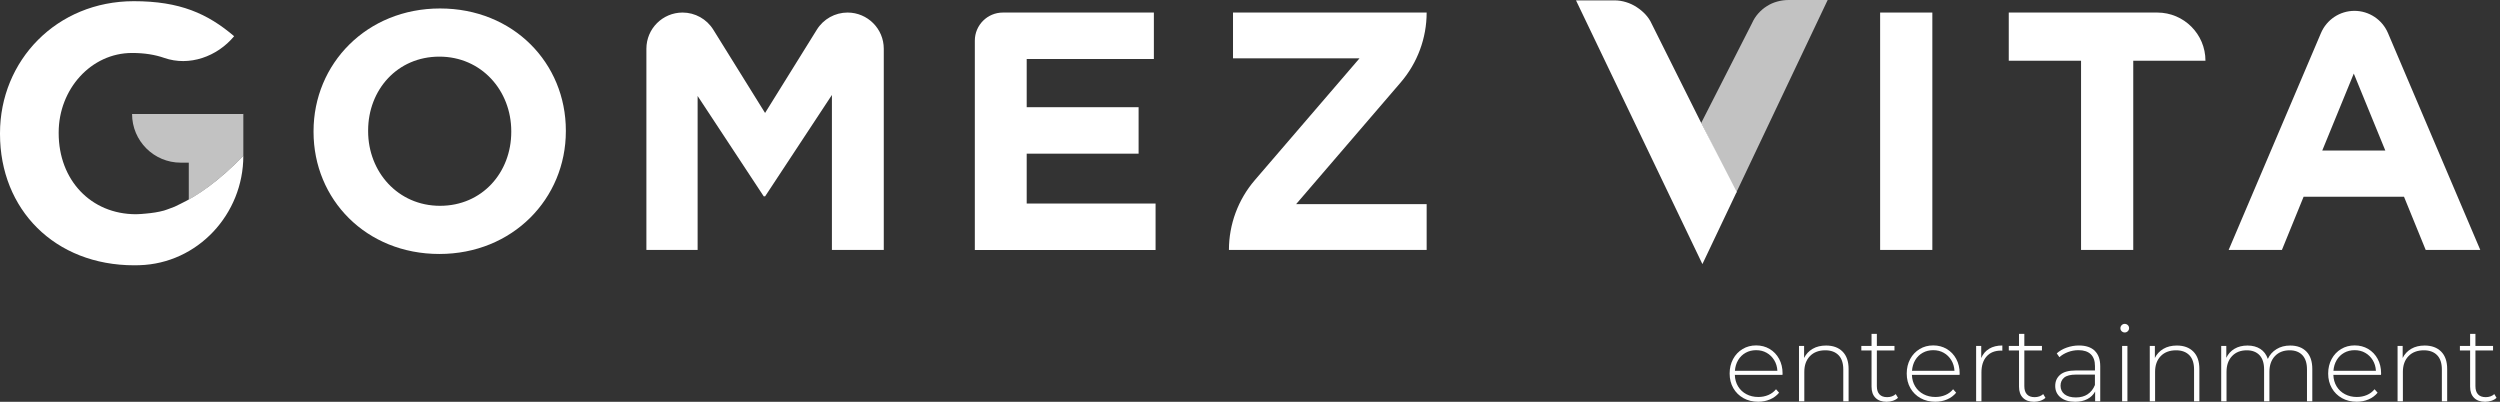 <?xml version="1.0" encoding="UTF-8"?> <svg xmlns="http://www.w3.org/2000/svg" width="504" height="81" viewBox="0 0 504 81" fill="none"><rect x="0" y="0" width="504" height="81" fill="#333333" stroke="none"/><g clip-path="url(#clip0_260_2170)"><path d="M359.349 75.579H349.742C349.768 76.445 349.991 77.226 350.402 77.904C350.814 78.581 351.38 79.105 352.084 79.474C352.787 79.842 353.585 80.031 354.468 80.031C355.197 80.031 355.866 79.902 356.493 79.636C357.11 79.371 357.633 78.985 358.045 78.47L358.663 79.173C358.174 79.757 357.565 80.211 356.836 80.52C356.098 80.837 355.309 80.992 354.451 80.992C353.336 80.992 352.349 80.752 351.475 80.263C350.608 79.774 349.922 79.105 349.433 78.247C348.944 77.389 348.695 76.411 348.695 75.313C348.695 74.215 348.927 73.255 349.39 72.388C349.853 71.522 350.497 70.853 351.303 70.364C352.118 69.875 353.027 69.635 354.039 69.635C355.051 69.635 355.961 69.875 356.767 70.355C357.573 70.836 358.208 71.496 358.671 72.354C359.134 73.212 359.366 74.181 359.366 75.262L359.349 75.562V75.579ZM351.921 71.119C351.294 71.47 350.788 71.959 350.411 72.594C350.033 73.229 349.819 73.949 349.759 74.747H358.32C358.277 73.949 358.062 73.237 357.676 72.603C357.29 71.977 356.784 71.479 356.158 71.127C355.532 70.767 354.82 70.596 354.039 70.596C353.259 70.596 352.547 70.767 351.921 71.119Z" fill="white"></path><path d="M371.46 70.878C372.275 71.693 372.678 72.86 372.678 74.386V80.914H371.606V74.472C371.606 73.22 371.289 72.259 370.654 71.607C370.019 70.955 369.127 70.621 367.986 70.621C366.674 70.621 365.636 71.015 364.881 71.796C364.126 72.577 363.749 73.64 363.749 74.961V80.914H362.677V69.746H363.706V72.165C364.092 71.384 364.667 70.767 365.43 70.321C366.194 69.875 367.094 69.66 368.141 69.66C369.539 69.66 370.646 70.063 371.46 70.878Z" fill="white"></path><path d="M382.63 80.203C382.355 80.46 382.021 80.657 381.609 80.795C381.197 80.932 380.777 81.001 380.339 81.001C379.37 81.001 378.624 80.735 378.092 80.194C377.56 79.662 377.303 78.916 377.303 77.955V70.656H375.244V69.738H377.303V67.302H378.375V69.738H381.926V70.656H378.375V77.844C378.375 78.573 378.547 79.122 378.898 79.499C379.25 79.877 379.765 80.066 380.451 80.066C381.137 80.066 381.729 79.86 382.184 79.448L382.63 80.194V80.203Z" fill="white"></path><path d="M395.05 75.579H385.443C385.469 76.445 385.692 77.226 386.103 77.904C386.515 78.581 387.081 79.105 387.785 79.474C388.488 79.842 389.286 80.031 390.169 80.031C390.898 80.031 391.568 79.902 392.194 79.636C392.811 79.371 393.335 78.985 393.746 78.47L394.364 79.173C393.875 79.757 393.266 80.211 392.537 80.52C391.799 80.837 391.01 80.992 390.152 80.992C389.037 80.992 388.051 80.752 387.176 80.263C386.309 79.774 385.623 79.105 385.134 78.247C384.645 77.389 384.396 76.411 384.396 75.313C384.396 74.215 384.628 73.255 385.091 72.388C385.554 71.522 386.198 70.853 387.004 70.364C387.819 69.875 388.728 69.635 389.74 69.635C390.753 69.635 391.662 69.875 392.468 70.355C393.274 70.836 393.909 71.496 394.372 72.354C394.836 73.212 395.067 74.181 395.067 75.262L395.05 75.562V75.579ZM387.622 71.119C386.996 71.47 386.489 71.959 386.112 72.594C385.735 73.229 385.52 73.949 385.46 74.747H394.021C393.978 73.949 393.763 73.237 393.377 72.603C392.991 71.977 392.485 71.479 391.859 71.127C391.233 70.767 390.521 70.596 389.74 70.596C388.96 70.596 388.248 70.767 387.622 71.119Z" fill="white"></path><path d="M401.02 70.303C401.749 69.866 402.633 69.651 403.671 69.651V70.698L403.413 70.681C402.17 70.681 401.2 71.067 400.505 71.847C399.802 72.628 399.459 73.709 399.459 75.09V80.914H398.387V69.746H399.416V72.182C399.759 71.367 400.291 70.741 401.02 70.312V70.303Z" fill="white"></path><path d="M412.36 80.203C412.086 80.46 411.751 80.657 411.339 80.795C410.928 80.932 410.507 81.001 410.07 81.001C409.101 81.001 408.354 80.735 407.822 80.194C407.291 79.662 407.033 78.916 407.033 77.955V70.656H404.975V69.738H407.033V67.302H408.105V69.738H411.657V70.656H408.105V77.844C408.105 78.573 408.277 79.122 408.629 79.499C408.98 79.877 409.495 80.066 410.181 80.066C410.868 80.066 411.459 79.86 411.914 79.448L412.36 80.194V80.203Z" fill="white"></path><path d="M422.293 70.715C423.031 71.418 423.408 72.456 423.408 73.829V80.914H422.379V78.924C422.019 79.584 421.504 80.091 420.818 80.451C420.132 80.811 419.308 81 418.356 81C417.112 81 416.134 80.708 415.414 80.125C414.693 79.542 414.333 78.77 414.333 77.809C414.333 76.848 414.668 76.128 415.328 75.553C415.989 74.978 417.052 74.686 418.51 74.686H422.345V73.786C422.345 72.748 422.062 71.95 421.495 71.41C420.929 70.869 420.106 70.595 419.025 70.595C418.287 70.595 417.575 70.724 416.898 70.981C416.22 71.238 415.645 71.581 415.174 72.01L414.642 71.238C415.199 70.741 415.868 70.346 416.658 70.072C417.438 69.797 418.262 69.651 419.119 69.651C420.5 69.651 421.564 70.003 422.31 70.715H422.293ZM420.869 79.481C421.521 79.053 422.01 78.435 422.336 77.62V75.519H418.528C417.43 75.519 416.632 75.716 416.143 76.119C415.654 76.522 415.405 77.071 415.405 77.766C415.405 78.461 415.68 79.07 416.22 79.49C416.761 79.91 417.524 80.125 418.51 80.125C419.437 80.125 420.226 79.91 420.878 79.481H420.869Z" fill="white"></path><path d="M427.731 66.778C427.559 66.615 427.474 66.409 427.474 66.169C427.474 65.929 427.559 65.723 427.731 65.551C427.903 65.38 428.108 65.294 428.349 65.294C428.589 65.294 428.795 65.38 428.966 65.543C429.138 65.706 429.224 65.912 429.224 66.152C429.224 66.392 429.138 66.598 428.966 66.769C428.795 66.941 428.589 67.027 428.349 67.027C428.108 67.027 427.903 66.941 427.731 66.778ZM427.817 69.746H428.889V80.914H427.817V69.746Z" fill="white"></path><path d="M442.176 70.878C442.991 71.693 443.394 72.86 443.394 74.386V80.914H442.322V74.472C442.322 73.22 442.005 72.259 441.37 71.607C440.735 70.955 439.843 70.621 438.702 70.621C437.39 70.621 436.352 71.015 435.597 71.796C434.842 72.577 434.465 73.64 434.465 74.961V80.914H433.393V69.746H434.422V72.165C434.808 71.384 435.383 70.767 436.146 70.321C436.909 69.875 437.81 69.66 438.857 69.66C440.255 69.66 441.361 70.063 442.176 70.878Z" fill="white"></path><path d="M464.976 70.878C465.765 71.693 466.16 72.86 466.16 74.386V80.914H465.088V74.472C465.088 73.22 464.779 72.259 464.17 71.607C463.552 70.955 462.703 70.621 461.605 70.621C460.353 70.621 459.358 71.015 458.62 71.796C457.882 72.577 457.514 73.64 457.514 74.961V80.914H456.441V74.472C456.441 73.22 456.133 72.259 455.524 71.607C454.906 70.955 454.057 70.621 452.959 70.621C451.706 70.621 450.711 71.015 449.974 71.796C449.236 72.577 448.867 73.64 448.867 74.961V80.914H447.795V69.746H448.824V72.139C449.193 71.359 449.751 70.741 450.48 70.312C451.217 69.875 452.092 69.66 453.105 69.66C454.117 69.66 454.975 69.892 455.686 70.346C456.39 70.801 456.896 71.47 457.196 72.362C457.565 71.539 458.148 70.878 458.938 70.389C459.727 69.9 460.653 69.66 461.708 69.66C463.089 69.66 464.179 70.063 464.976 70.878Z" fill="white"></path><path d="M480.013 75.579H470.406C470.432 76.445 470.655 77.226 471.066 77.904C471.478 78.581 472.044 79.105 472.748 79.474C473.451 79.842 474.249 80.031 475.132 80.031C475.861 80.031 476.53 79.902 477.157 79.636C477.774 79.371 478.297 78.985 478.709 78.47L479.327 79.173C478.838 79.757 478.229 80.211 477.5 80.52C476.762 80.837 475.973 80.992 475.115 80.992C474 80.992 473.014 80.752 472.139 80.263C471.272 79.774 470.586 79.105 470.097 78.247C469.608 77.389 469.359 76.411 469.359 75.313C469.359 74.215 469.591 73.255 470.054 72.388C470.517 71.522 471.161 70.853 471.967 70.364C472.782 69.875 473.691 69.635 474.703 69.635C475.715 69.635 476.625 69.875 477.431 70.355C478.237 70.836 478.872 71.496 479.335 72.354C479.799 73.212 480.03 74.181 480.03 75.262L480.013 75.562V75.579ZM472.585 71.119C471.958 71.47 471.452 71.959 471.075 72.594C470.698 73.229 470.483 73.949 470.423 74.747H478.984C478.941 73.949 478.726 73.237 478.34 72.603C477.954 71.977 477.448 71.479 476.822 71.127C476.196 70.767 475.484 70.596 474.703 70.596C473.923 70.596 473.211 70.767 472.585 71.119Z" fill="white"></path><path d="M492.133 70.878C492.948 71.693 493.351 72.86 493.351 74.386V80.914H492.279V74.472C492.279 73.22 491.962 72.259 491.327 71.607C490.692 70.955 489.8 70.621 488.659 70.621C487.347 70.621 486.309 71.015 485.554 71.796C484.799 72.577 484.422 73.64 484.422 74.961V80.914H483.35V69.746H484.379V72.165C484.765 71.384 485.34 70.767 486.103 70.321C486.867 69.875 487.767 69.66 488.814 69.66C490.212 69.66 491.318 70.063 492.133 70.878Z" fill="white"></path><path d="M503.301 80.203C503.027 80.46 502.692 80.657 502.281 80.795C501.869 80.932 501.449 81.001 501.011 81.001C500.042 81.001 499.296 80.735 498.764 80.194C498.232 79.662 497.975 78.916 497.975 77.955V70.656H495.916V69.738H497.975V67.302H499.047V69.738H502.598V70.656H499.047V77.844C499.047 78.573 499.218 79.122 499.57 79.499C499.922 79.877 500.437 80.066 501.123 80.066C501.809 80.066 502.401 79.86 502.855 79.448L503.301 80.194V80.203Z" fill="white"></path><path d="M63.21 26.591V26.454C63.21 12.85 73.941 1.707 88.712 1.707C103.483 1.707 114.076 12.712 114.076 26.317V26.454C114.076 40.058 103.345 51.201 88.575 51.201C73.803 51.201 63.21 40.196 63.21 26.591ZM103.071 26.591V26.454C103.071 18.254 97.058 11.417 88.575 11.417C80.091 11.417 74.215 18.116 74.215 26.317V26.454C74.215 34.654 80.228 41.491 88.712 41.491C97.195 41.491 103.071 34.791 103.071 26.591Z" fill="white"></path><path d="M137.605 2.53C140.126 2.53 142.468 3.834 143.798 5.979L154.237 22.774L164.676 5.979C166.006 3.834 168.347 2.53 170.869 2.53C174.901 2.53 178.169 5.798 178.169 9.821V50.386H167.713V19.145L154.245 39.586H153.971L140.641 19.351V50.386H130.313V9.821C130.313 5.79 133.582 2.53 137.605 2.53Z" fill="white"></path><path d="M202.187 2.53H232.621V11.897H206.982V21.607H229.541V30.974H206.982V41.027H232.964V50.394H196.525V8.192C196.525 5.069 199.056 2.53 202.187 2.53Z" fill="white"></path><path d="M252.967 36.318L274.077 11.76H248.575V2.53H287.613C287.613 7.694 285.76 12.678 282.398 16.598L261.296 41.156H287.613V50.386H247.752C247.752 45.222 249.605 40.238 252.967 36.318Z" fill="white"></path><path d="M389.56 2.53H379.035V50.386H389.56V2.53Z" fill="white"></path><path d="M419.531 12.24H404.966V2.53H434.911C440.272 2.53 444.621 6.879 444.621 12.24H430.064V50.386H419.539V12.24H419.531Z" fill="white"></path><path d="M474.652 2.188C477.594 2.188 480.253 3.946 481.411 6.657L500.025 50.386H489.02L484.645 39.655H464.41L460.035 50.386H449.296L467.91 6.657C469.068 3.946 471.718 2.188 474.66 2.188M480.879 30.348L474.523 14.831L468.167 30.348H480.879Z" fill="white"></path><path d="M368.459 0H360.627C359.812 0 359.032 0.103 358.277 0.317C357.531 0.523 356.827 0.832 356.193 1.244C355.549 1.647 354.975 2.136 354.46 2.719C353.945 3.294 353.525 3.954 353.199 4.692L342.957 24.798L349.999 38.892L368.459 0Z" fill="#C2C2C2"></path><path d="M342.965 24.79L332.963 4.761C332.663 4.092 332.251 3.483 331.728 2.916C331.196 2.35 330.605 1.853 329.935 1.424C329.275 0.995 328.563 0.66 327.8 0.429C327.036 0.197 326.273 0.077 325.509 0.077H317.721L343.205 53.242L350.119 38.686L342.982 24.79H342.965Z" fill="white"></path><path d="M38.059 40.238C41.096 38.539 44.801 35.803 49.056 31.428V22.936L49.004 22.979H26.625C26.625 28.401 31.017 32.792 36.438 32.792H38.059V40.238Z" fill="#C2C2C2"></path><path d="M33.042 42.452C31.892 42.769 30.674 42.949 29.405 43.06C28.753 43.112 28.109 43.189 27.423 43.189C18.305 43.189 11.829 36.276 11.829 26.857V26.711C11.829 17.962 18.374 10.679 26.608 10.679C29.139 10.679 31.232 11.023 33.11 11.674C38.163 13.433 43.781 11.417 47.203 7.3C41.842 2.736 36.258 0.24 26.986 0.24C11.4 0.24 0 12.223 0 26.857V27.003C0 42.228 11.031 53.483 27.063 53.483C27.415 53.483 27.766 53.483 28.109 53.465C39.861 53.122 49.056 43.172 49.056 31.421C43.995 36.644 39.707 39.501 36.413 41.079C36.027 41.285 35.632 41.482 35.22 41.662C34.834 41.825 34.517 41.928 34.174 42.057C33.797 42.186 33.445 42.34 33.05 42.452" fill="white"></path></g><defs><clipPath id="clip0_260_2170"><rect width="503.301" height="81" fill="white"></rect></clipPath></defs></svg> 